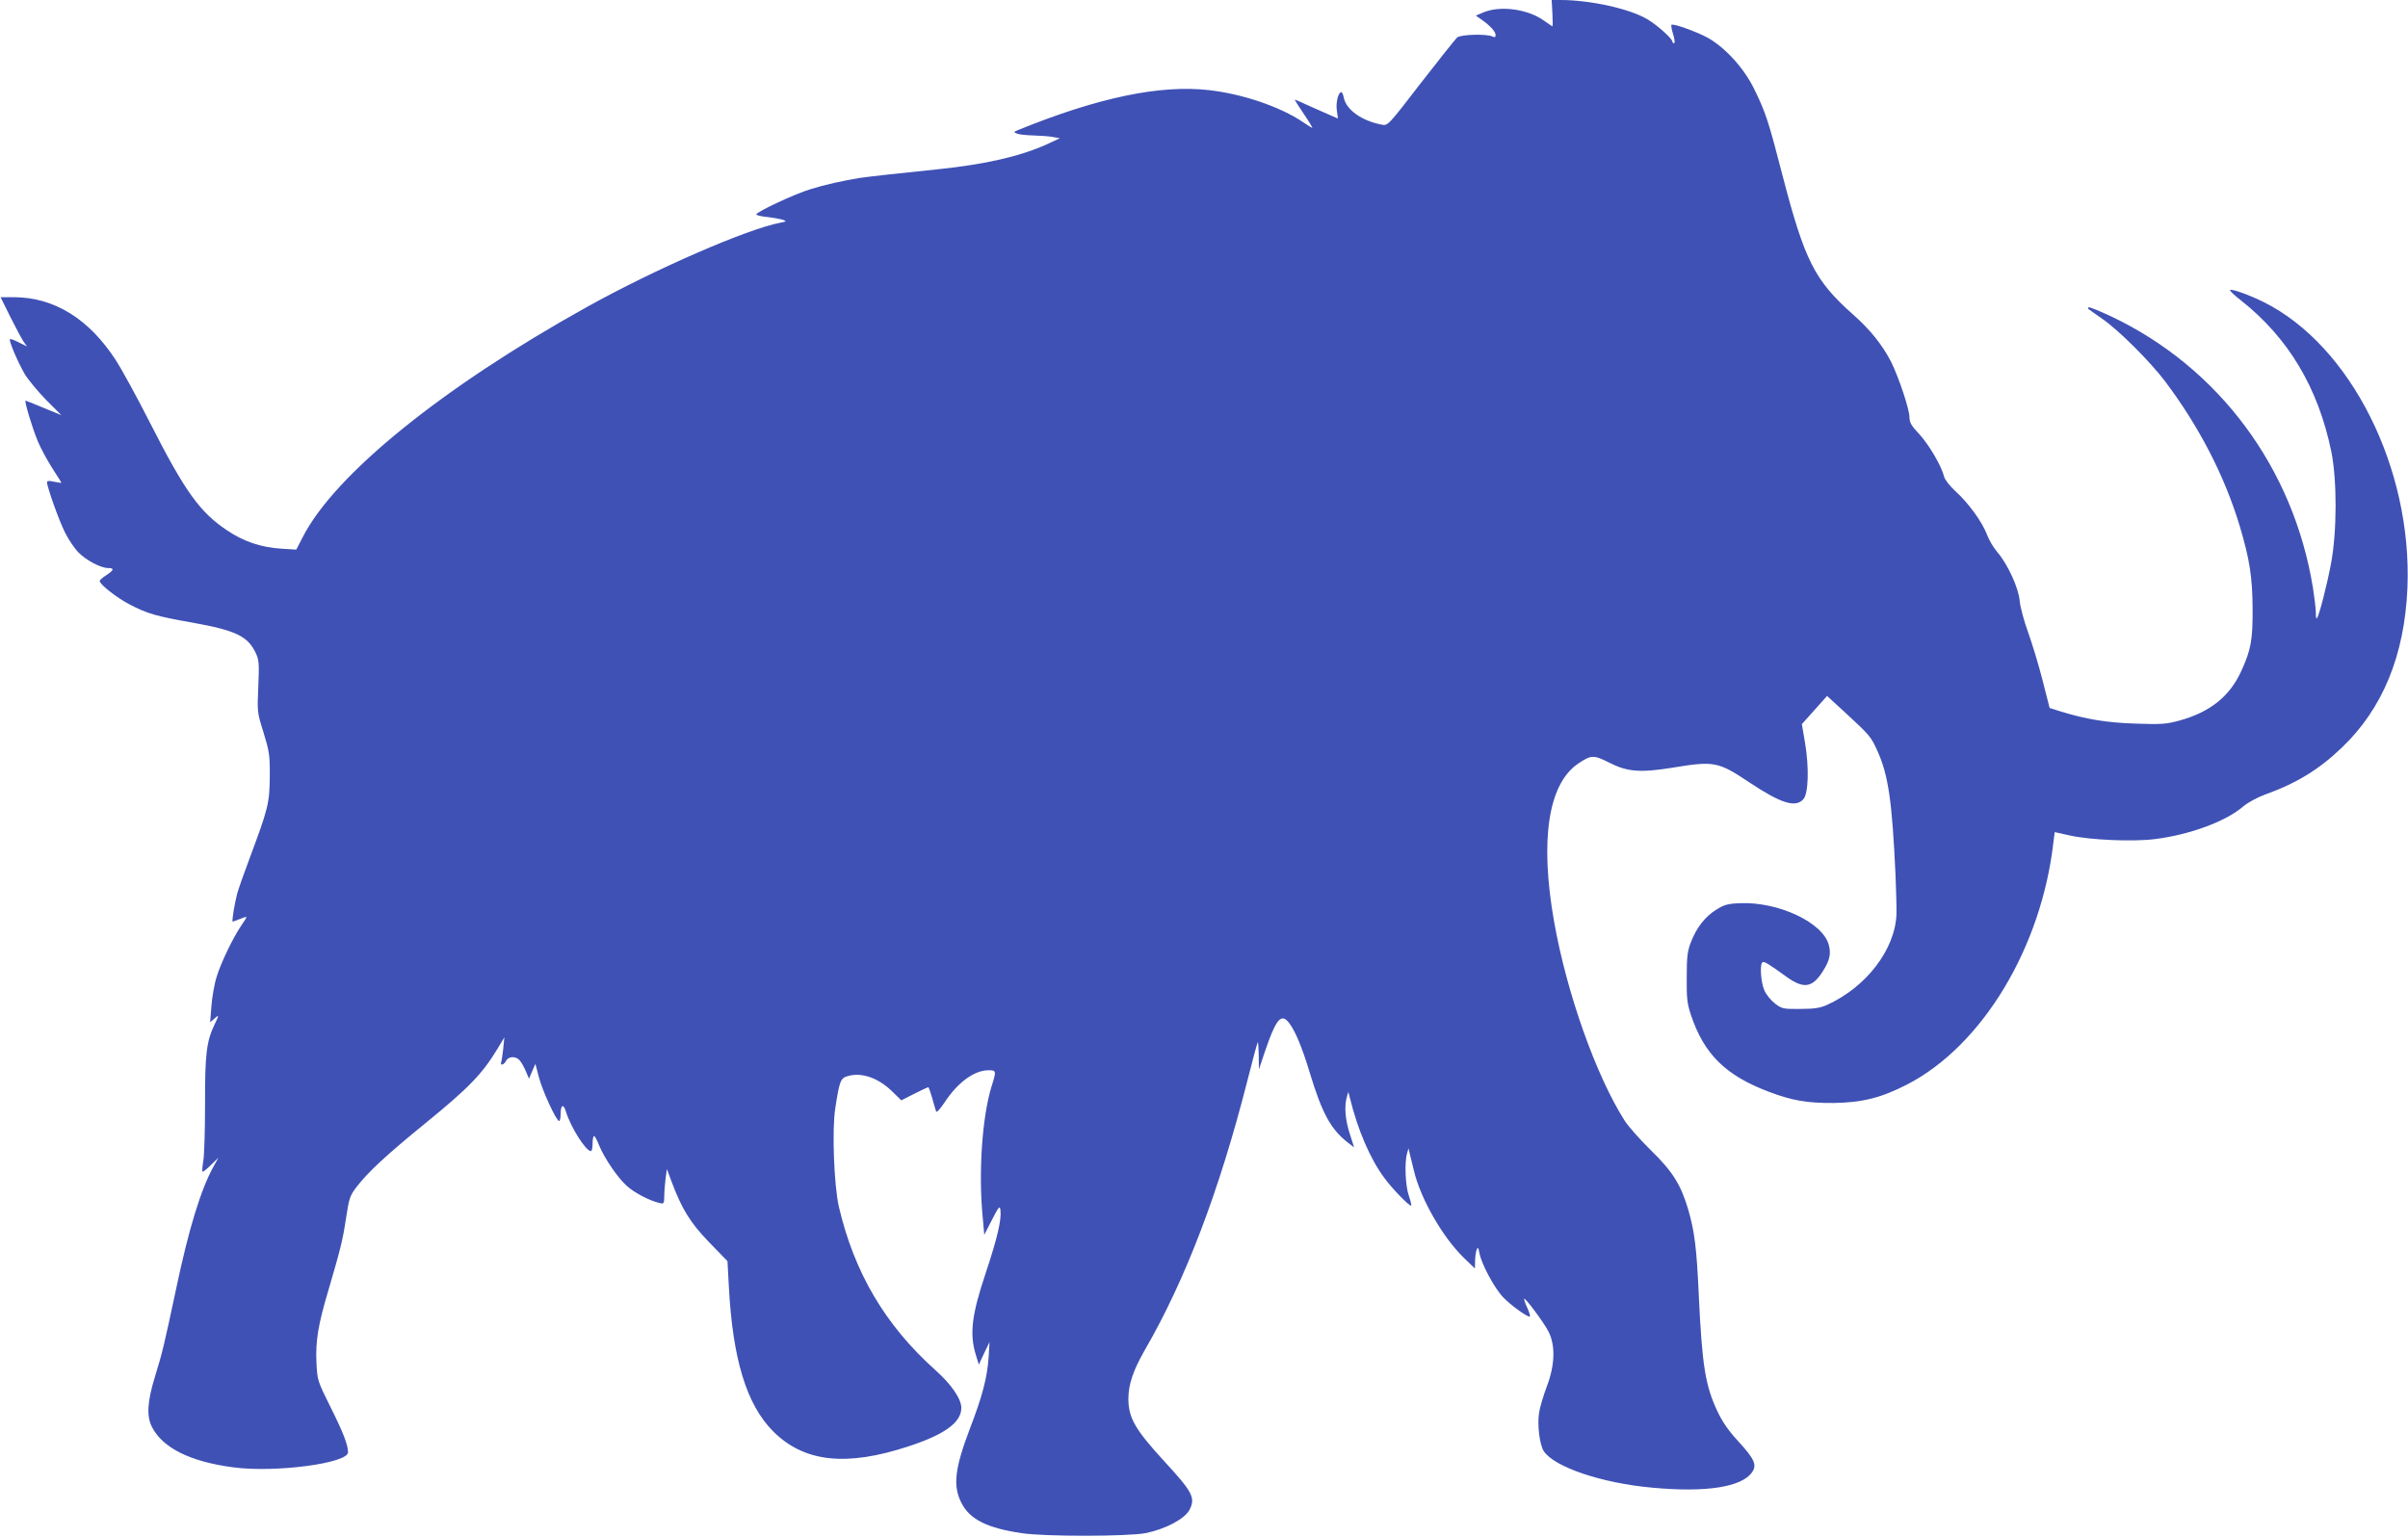 <?xml version="1.0" standalone="no"?>
<!DOCTYPE svg PUBLIC "-//W3C//DTD SVG 20010904//EN"
 "http://www.w3.org/TR/2001/REC-SVG-20010904/DTD/svg10.dtd">
<svg version="1.0" xmlns="http://www.w3.org/2000/svg"
 width="1280pt" height="817pt" viewBox="0 0 1280 817"
 preserveAspectRatio="xMidYMid meet">
<g transform="translate(0,817) scale(0.1,-0.1)"
fill="#3f51b5" stroke="none">
<path d="M8252 8100 c2 -39 2 -70 0 -70 -1 0 -20 13 -43 29 -86 63 -234 83
-324 45 l-40 -17 30 -21 c48 -34 75 -64 75 -82 0 -12 -4 -14 -17 -8 -30 15
-168 11 -187 -5 -9 -8 -96 -117 -193 -242 -173 -225 -176 -228 -207 -222 -107
20 -190 79 -203 144 -3 16 -9 29 -13 29 -16 0 -30 -55 -24 -96 l6 -44 -33 14
c-19 8 -69 30 -113 50 -43 20 -80 36 -83 36 -2 0 19 -34 47 -75 28 -41 48 -75
46 -75 -3 0 -25 14 -50 31 -122 82 -322 150 -501 170 -259 29 -586 -39 -1010
-211 -28 -11 -28 -13 -10 -20 11 -5 49 -9 85 -10 36 -1 83 -4 105 -8 l39 -7
-69 -32 c-143 -65 -330 -107 -580 -133 -186 -19 -378 -40 -415 -46 -91 -15
-186 -36 -262 -60 -84 -25 -288 -121 -288 -134 0 -4 27 -11 61 -14 33 -4 70
-11 82 -15 19 -7 17 -9 -15 -15 -175 -33 -665 -246 -1028 -448 -770 -428
-1342 -892 -1511 -1224 l-34 -66 -80 5 c-109 7 -200 38 -289 98 -144 96 -224
208 -408 570 -69 136 -151 286 -183 335 -143 220 -327 333 -541 334 l-71 0 53
-107 c30 -60 62 -119 71 -132 l17 -23 -43 21 c-24 13 -45 20 -48 18 -7 -8 41
-121 78 -185 19 -31 70 -93 114 -138 l81 -81 -93 38 c-51 22 -95 39 -97 39 -8
0 35 -144 65 -216 16 -39 52 -104 78 -145 27 -41 48 -75 47 -76 -1 -1 -18 2
-39 6 -26 6 -37 5 -37 -3 0 -25 64 -205 96 -268 19 -38 51 -85 72 -106 42 -42
118 -82 157 -82 34 0 31 -11 -10 -38 -19 -12 -35 -26 -35 -31 0 -18 91 -89
158 -124 96 -50 141 -63 334 -97 233 -42 296 -72 339 -165 16 -35 17 -57 12
-175 -6 -134 -6 -137 28 -245 31 -102 34 -120 33 -235 -1 -140 -9 -170 -106
-430 -30 -80 -60 -165 -67 -190 -14 -53 -30 -150 -24 -150 2 0 19 7 38 14 19
8 35 13 35 10 0 -3 -13 -24 -29 -47 -43 -64 -106 -194 -129 -269 -12 -36 -24
-106 -28 -155 l-7 -88 22 19 c26 24 26 20 1 -32 -42 -87 -51 -159 -50 -420 0
-136 -4 -272 -9 -302 -5 -30 -7 -57 -5 -59 2 -3 23 13 45 35 l40 39 -25 -45
c-69 -124 -133 -335 -200 -653 -64 -301 -73 -339 -112 -465 -41 -134 -46 -210
-16 -269 57 -111 203 -184 431 -214 221 -30 611 21 611 80 0 39 -26 106 -92
238 -71 143 -71 143 -76 241 -5 113 9 200 65 387 64 219 74 258 92 376 17 111
20 121 59 172 61 78 153 164 364 336 230 187 302 262 383 396 l36 60 -6 -60
c-4 -33 -8 -66 -11 -72 -6 -21 14 -15 26 7 13 25 52 26 72 3 9 -10 24 -36 33
-58 l17 -40 17 40 17 39 18 -69 c17 -69 93 -235 108 -235 4 0 8 15 8 33 0 55
15 62 29 15 25 -81 105 -208 132 -208 5 0 9 18 9 40 0 22 3 40 8 40 4 0 16
-21 26 -48 28 -69 101 -176 149 -218 42 -37 119 -77 170 -89 26 -7 27 -6 28
36 0 24 4 67 7 94 l7 50 24 -65 c56 -149 99 -219 200 -324 l98 -101 7 -130
c20 -389 94 -633 236 -775 164 -164 388 -189 721 -79 192 63 279 127 279 204
0 48 -53 125 -137 200 -267 239 -432 518 -514 870 -26 115 -37 409 -19 523 23
149 28 161 70 172 74 20 163 -13 236 -86 l45 -44 69 35 c38 19 72 35 74 35 3
0 12 -26 21 -57 9 -32 18 -64 21 -72 2 -8 19 10 43 45 70 108 159 174 236 174
41 0 42 -3 16 -85 -50 -161 -71 -458 -47 -700 l8 -90 41 80 c37 72 42 77 45
51 6 -51 -16 -147 -79 -336 -73 -218 -85 -319 -54 -426 l18 -59 28 60 29 60
-5 -81 c-7 -107 -33 -207 -100 -381 -80 -211 -91 -303 -44 -394 44 -87 137
-133 319 -160 123 -19 564 -18 659 0 106 21 209 76 234 124 33 64 16 95 -135
259 -154 168 -189 229 -190 330 0 77 25 151 86 258 219 378 398 850 548 1440
27 107 51 196 54 199 2 2 4 -29 5 -70 l1 -74 32 95 c53 156 81 197 115 166 36
-32 79 -131 125 -285 63 -207 109 -292 195 -361 l39 -30 -24 75 c-24 75 -29
147 -14 195 l7 25 8 -30 c42 -172 108 -326 184 -428 40 -55 129 -147 142 -147
3 0 -2 24 -12 52 -19 55 -24 180 -9 228 l7 25 7 -30 c4 -16 14 -57 22 -90 36
-149 151 -350 263 -460 l61 -59 1 39 c0 22 4 49 8 60 7 16 9 14 15 -17 11 -59
81 -189 128 -237 40 -41 123 -101 139 -101 5 0 -1 21 -12 46 -12 25 -19 47
-17 49 6 6 103 -124 128 -172 39 -74 36 -180 -8 -295 -18 -48 -37 -111 -41
-140 -10 -63 3 -169 25 -203 55 -84 308 -170 574 -194 284 -27 476 2 532 80
29 39 15 71 -69 163 -53 57 -86 104 -113 161 -65 138 -82 240 -100 620 -11
246 -22 337 -56 454 -39 132 -82 202 -199 316 -56 55 -119 126 -139 157 -152
239 -308 678 -375 1058 -77 435 -31 734 129 841 68 46 82 46 165 4 96 -49 164
-54 338 -26 218 36 240 32 405 -78 168 -112 246 -137 288 -90 27 30 31 167 9
299 l-17 100 67 75 67 75 97 -89 c131 -121 136 -127 171 -204 58 -129 78 -268
96 -662 3 -82 6 -174 5 -203 -6 -189 -160 -390 -370 -485 -36 -16 -68 -21
-142 -21 -90 -1 -97 1 -133 28 -21 16 -47 47 -57 70 -19 42 -26 141 -10 150 9
6 32 -8 127 -77 92 -66 138 -59 194 30 36 57 44 91 31 140 -32 119 -269 230
-472 221 -63 -2 -84 -8 -124 -33 -60 -37 -106 -95 -136 -172 -19 -49 -23 -77
-23 -188 -1 -111 2 -140 22 -200 70 -210 185 -323 416 -410 122 -46 202 -60
341 -59 154 2 254 27 394 99 399 207 712 727 776 1286 l7 55 81 -18 c108 -24
337 -34 452 -19 185 23 378 94 471 175 24 20 74 47 115 62 167 60 286 133 407
249 217 207 334 491 349 850 26 635 -301 1287 -762 1518 -76 38 -173 73 -181
65 -3 -3 23 -28 58 -55 252 -199 410 -464 480 -802 31 -151 31 -425 -1 -596
-21 -113 -64 -282 -76 -293 -3 -3 -5 11 -5 31 0 21 -7 79 -15 130 -103 638
-499 1172 -1071 1444 -64 30 -118 52 -122 49 -3 -3 -3 -7 -1 -9 2 -2 36 -25
74 -52 88 -61 252 -225 332 -330 181 -240 317 -502 398 -770 53 -177 68 -272
69 -440 1 -168 -9 -221 -60 -332 -61 -135 -166 -219 -329 -264 -71 -19 -96
-21 -235 -16 -154 5 -260 23 -395 64 l-60 19 -38 149 c-21 83 -56 197 -77 255
-21 58 -41 132 -44 165 -6 70 -64 196 -120 261 -19 22 -44 64 -54 92 -26 68
-98 167 -166 229 -32 29 -58 63 -62 79 -13 55 -79 168 -131 225 -43 45 -53 63
-53 91 0 42 -57 212 -97 293 -46 90 -112 173 -203 253 -204 181 -257 286 -375
740 -75 291 -90 336 -152 462 -54 109 -151 215 -243 268 -57 32 -187 79 -195
70 -3 -3 1 -26 9 -51 8 -26 10 -47 5 -47 -5 0 -9 4 -9 8 0 16 -79 87 -132 119
-93 56 -304 103 -463 103 l-47 0 4 -70z"/>
</g>
</svg>
